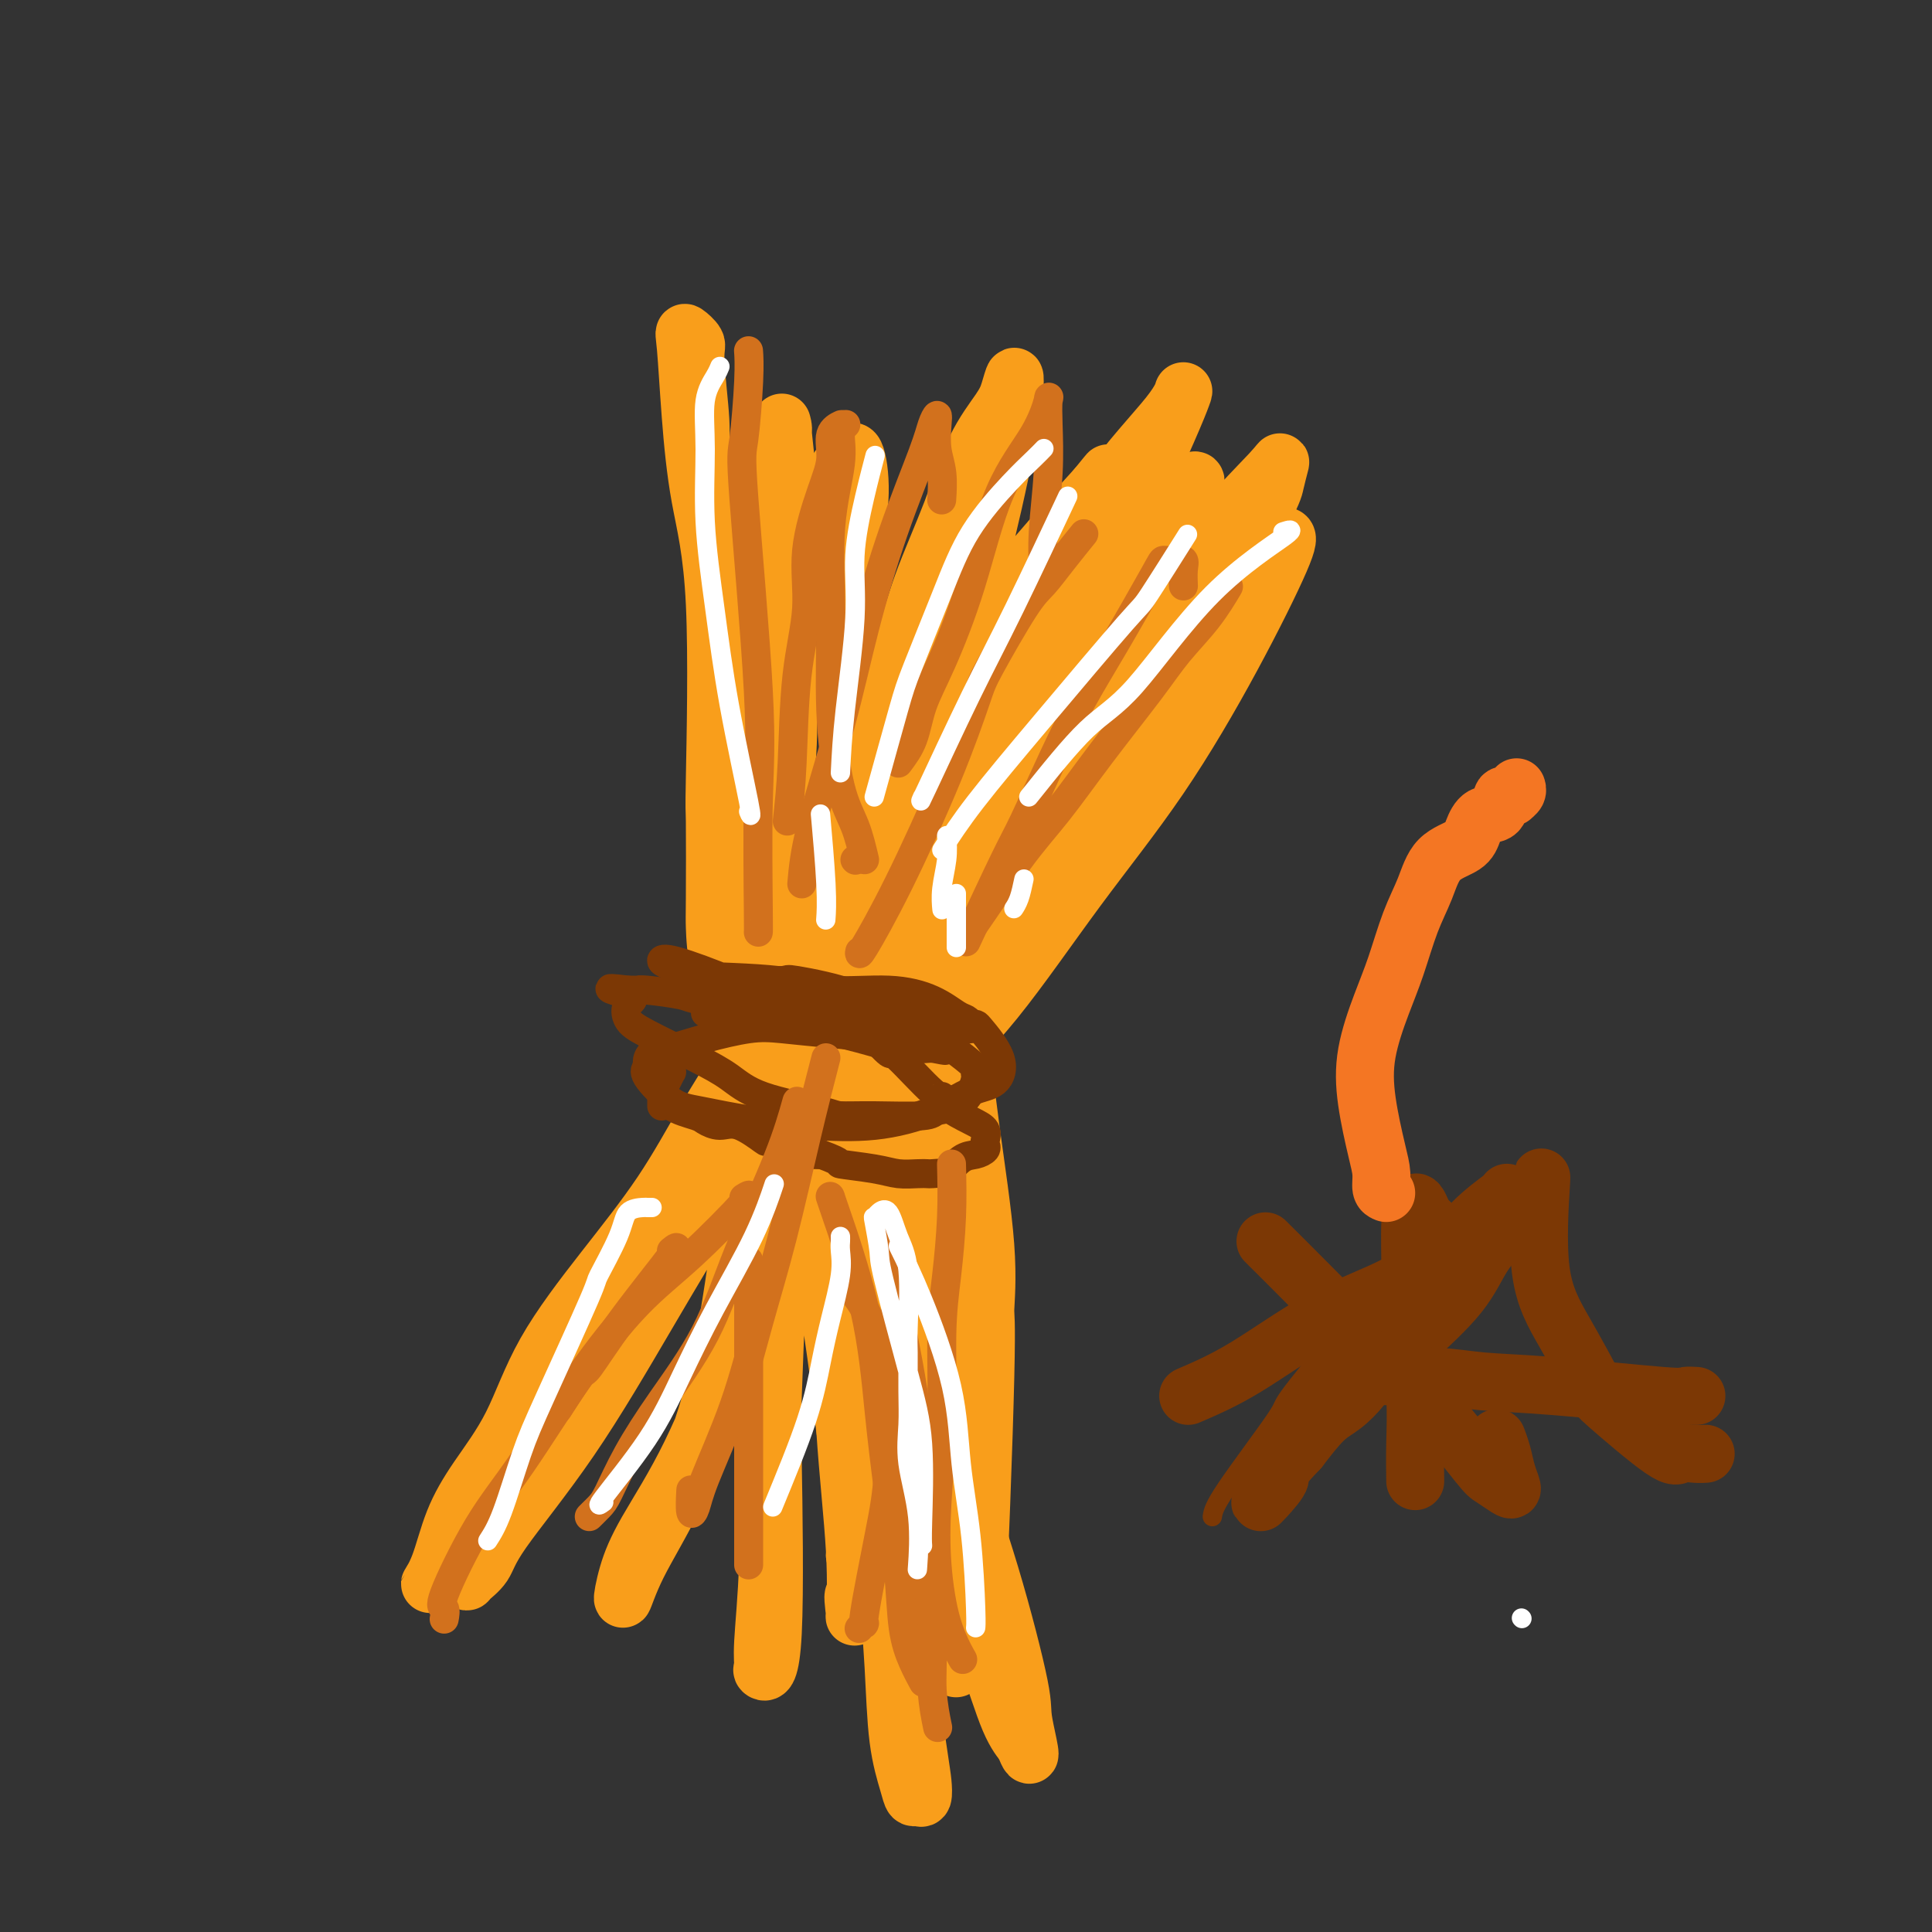 <svg viewBox='0 0 400 400' version='1.1' xmlns='http://www.w3.org/2000/svg' xmlns:xlink='http://www.w3.org/1999/xlink'><rect x="0" y="0" width="400" height="400" fill="#333333" stroke="none"/><g fill='none' stroke='#F99E1B' stroke-width='12' stroke-linecap='round' stroke-linejoin='round'><path d='M158,225c0.246,-3.122 0.493,-6.243 0,-14c-0.493,-7.757 -1.724,-20.149 -3,-33c-1.276,-12.851 -2.595,-26.161 -3,-34c-0.405,-7.839 0.104,-10.207 -1,-18c-1.104,-7.793 -3.820,-21.010 -5,-28c-1.180,-6.990 -0.825,-7.753 -1,-11c-0.175,-3.247 -0.882,-8.978 -1,-12c-0.118,-3.022 0.351,-3.334 0,-4c-0.351,-0.666 -1.522,-1.687 -2,-2c-0.478,-0.313 -0.261,0.081 0,3c0.261,2.919 0.567,8.365 1,14c0.433,5.635 0.992,11.461 2,17c1.008,5.539 2.466,10.792 3,22c0.534,11.208 0.144,28.373 0,36c-0.144,7.627 -0.042,5.716 0,9c0.042,3.284 0.026,11.761 0,16c-0.026,4.239 -0.060,4.239 0,6c0.060,1.761 0.216,5.284 1,8c0.784,2.716 2.197,4.626 4,8c1.803,3.374 3.997,8.211 5,11c1.003,2.789 0.815,3.531 1,4c0.185,0.469 0.742,0.665 1,1c0.258,0.335 0.217,0.810 0,1c-0.217,0.190 -0.608,0.095 -1,0'/><path d='M159,225c1.764,4.580 0.673,-0.471 0,-4c-0.673,-3.529 -0.927,-5.537 -1,-9c-0.073,-3.463 0.036,-8.380 0,-12c-0.036,-3.620 -0.216,-5.942 0,-13c0.216,-7.058 0.827,-18.852 1,-24c0.173,-5.148 -0.092,-3.650 0,-7c0.092,-3.350 0.541,-11.546 2,-18c1.459,-6.454 3.928,-11.164 5,-15c1.072,-3.836 0.749,-6.799 2,-11c1.251,-4.201 4.077,-9.641 5,-12c0.923,-2.359 -0.058,-1.638 0,-2c0.058,-0.362 1.154,-1.807 2,-3c0.846,-1.193 1.442,-2.134 2,-1c0.558,1.134 1.078,4.344 1,8c-0.078,3.656 -0.755,7.760 -1,12c-0.245,4.240 -0.057,8.618 0,13c0.057,4.382 -0.016,8.770 0,14c0.016,5.230 0.121,11.302 0,17c-0.121,5.698 -0.469,11.021 -1,15c-0.531,3.979 -1.245,6.613 -2,9c-0.755,2.387 -1.549,4.527 -2,6c-0.451,1.473 -0.557,2.278 -1,3c-0.443,0.722 -1.221,1.361 -2,2'/><path d='M169,193c-1.233,5.460 -0.316,1.611 0,1c0.316,-0.611 0.032,2.014 0,4c-0.032,1.986 0.187,3.331 0,5c-0.187,1.669 -0.782,3.663 -2,7c-1.218,3.337 -3.060,8.018 -4,11c-0.940,2.982 -0.979,4.266 -1,5c-0.021,0.734 -0.024,0.918 0,0c0.024,-0.918 0.076,-2.939 0,-4c-0.076,-1.061 -0.281,-1.161 0,-4c0.281,-2.839 1.048,-8.418 3,-15c1.952,-6.582 5.088,-14.166 7,-21c1.912,-6.834 2.600,-12.919 5,-21c2.400,-8.081 6.513,-18.157 9,-25c2.487,-6.843 3.349,-10.454 5,-15c1.651,-4.546 4.092,-10.026 6,-15c1.908,-4.974 3.282,-9.440 5,-13c1.718,-3.560 3.780,-6.212 5,-8c1.220,-1.788 1.598,-2.712 2,-4c0.402,-1.288 0.829,-2.939 1,-3c0.171,-0.061 0.085,1.470 0,3'/><path d='M210,81c-0.409,3.131 -1.431,9.460 -3,17c-1.569,7.540 -3.686,16.292 -6,25c-2.314,8.708 -4.825,17.374 -8,26c-3.175,8.626 -7.013,17.214 -10,25c-2.987,7.786 -5.124,14.771 -7,19c-1.876,4.229 -3.491,5.701 -4,7c-0.509,1.299 0.089,2.424 0,3c-0.089,0.576 -0.865,0.603 -1,0c-0.135,-0.603 0.371,-1.837 2,-5c1.629,-3.163 4.380,-8.257 8,-16c3.620,-7.743 8.109,-18.137 14,-28c5.891,-9.863 13.185,-19.197 19,-28c5.815,-8.803 10.150,-17.077 15,-24c4.850,-6.923 10.215,-12.496 13,-16c2.785,-3.504 2.992,-4.940 3,-5c0.008,-0.060 -0.182,1.256 -5,12c-4.818,10.744 -14.265,30.915 -18,39c-3.735,8.085 -1.760,4.082 -8,15c-6.240,10.918 -20.696,36.756 -28,49c-7.304,12.244 -7.456,10.893 -11,15c-3.544,4.107 -10.479,13.671 -14,18c-3.521,4.329 -3.627,3.424 -4,4c-0.373,0.576 -1.014,2.633 -1,0c0.014,-2.633 0.684,-9.956 3,-19c2.316,-9.044 6.278,-19.807 11,-30c4.722,-10.193 10.204,-19.815 15,-28c4.796,-8.185 8.907,-14.935 15,-23c6.093,-8.065 14.170,-17.447 19,-23c4.830,-5.553 6.415,-7.276 8,-9'/><path d='M227,101c4.343,-5.268 1.700,-2.437 2,-1c0.300,1.437 3.542,1.480 2,7c-1.542,5.520 -7.867,16.518 -13,26c-5.133,9.482 -9.074,17.448 -13,25c-3.926,7.552 -7.839,14.690 -12,22c-4.161,7.310 -8.571,14.793 -11,19c-2.429,4.207 -2.877,5.137 -3,6c-0.123,0.863 0.079,1.657 0,2c-0.079,0.343 -0.441,0.235 2,-4c2.441,-4.235 7.683,-12.598 12,-20c4.317,-7.402 7.707,-13.845 12,-22c4.293,-8.155 9.488,-18.024 16,-28c6.512,-9.976 14.342,-20.060 18,-25c3.658,-4.940 3.145,-4.737 4,-5c0.855,-0.263 3.080,-0.992 4,-2c0.920,-1.008 0.537,-2.296 0,-1c-0.537,1.296 -1.228,5.176 -2,8c-0.772,2.824 -1.625,4.592 -5,12c-3.375,7.408 -9.271,20.455 -15,32c-5.729,11.545 -11.290,21.588 -17,32c-5.710,10.412 -11.568,21.191 -17,31c-5.432,9.809 -10.437,18.646 -14,25c-3.563,6.354 -5.683,10.226 -7,12c-1.317,1.774 -1.831,1.451 -2,1c-0.169,-0.451 0.006,-1.028 0,-2c-0.006,-0.972 -0.194,-2.339 2,-8c2.194,-5.661 6.770,-15.618 11,-25c4.230,-9.382 8.115,-18.191 12,-27'/><path d='M193,191c5.877,-13.222 9.071,-20.277 12,-26c2.929,-5.723 5.593,-10.114 8,-14c2.407,-3.886 4.558,-7.269 6,-10c1.442,-2.731 2.174,-4.812 3,-6c0.826,-1.188 1.747,-1.483 2,-2c0.253,-0.517 -0.161,-1.254 -3,3c-2.839,4.254 -8.102,13.501 -13,22c-4.898,8.499 -9.429,16.252 -13,23c-3.571,6.748 -6.182,12.491 -9,18c-2.818,5.509 -5.845,10.784 -7,13c-1.155,2.216 -0.440,1.373 -1,2c-0.560,0.627 -2.395,2.725 0,-1c2.395,-3.725 9.020,-13.271 13,-19c3.980,-5.729 5.315,-7.639 10,-15c4.685,-7.361 12.720,-20.172 20,-30c7.280,-9.828 13.803,-16.673 19,-23c5.197,-6.327 9.066,-12.137 13,-17c3.934,-4.863 7.934,-8.778 10,-11c2.066,-2.222 2.198,-2.752 2,-2c-0.198,0.752 -0.728,2.785 -1,4c-0.272,1.215 -0.288,1.613 -4,9c-3.712,7.387 -11.119,21.763 -15,29c-3.881,7.237 -4.235,7.335 -8,13c-3.765,5.665 -10.940,16.896 -18,28c-7.060,11.104 -14.006,22.079 -21,32c-6.994,9.921 -14.037,18.786 -19,25c-4.963,6.214 -7.847,9.775 -9,11c-1.153,1.225 -0.577,0.112 0,-1'/><path d='M170,246c-3.969,3.823 0.109,-4.118 2,-9c1.891,-4.882 1.594,-6.705 5,-14c3.406,-7.295 10.515,-20.062 18,-31c7.485,-10.938 15.347,-20.046 22,-29c6.653,-8.954 12.098,-17.754 18,-25c5.902,-7.246 12.263,-12.938 17,-17c4.737,-4.062 7.850,-6.495 10,-8c2.150,-1.505 3.336,-2.082 4,-2c0.664,0.082 0.806,0.823 -1,5c-1.806,4.177 -5.561,11.790 -10,20c-4.439,8.210 -9.563,17.018 -15,25c-5.437,7.982 -11.186,15.137 -17,23c-5.814,7.863 -11.692,16.435 -17,23c-5.308,6.565 -10.044,11.125 -13,14c-2.956,2.875 -4.131,4.067 -5,5c-0.869,0.933 -1.431,1.608 0,-2c1.431,-3.608 4.857,-11.500 9,-19c4.143,-7.500 9.005,-14.609 14,-22c4.995,-7.391 10.124,-15.066 15,-23c4.876,-7.934 9.498,-16.128 14,-22c4.502,-5.872 8.885,-9.422 12,-12c3.115,-2.578 4.961,-4.185 6,-5c1.039,-0.815 1.272,-0.840 1,0c-0.272,0.840 -1.049,2.543 -2,4c-0.951,1.457 -2.075,2.667 -5,7c-2.925,4.333 -7.651,11.788 -12,18c-4.349,6.212 -8.320,11.181 -14,18c-5.680,6.819 -13.068,15.490 -19,23c-5.932,7.510 -10.409,13.860 -14,18c-3.591,4.140 -6.295,6.070 -9,8'/><path d='M184,217c-8.950,10.908 -3.326,4.677 -1,1c2.326,-3.677 1.352,-4.800 2,-7c0.648,-2.200 2.916,-5.476 8,-12c5.084,-6.524 12.984,-16.295 18,-22c5.016,-5.705 7.147,-7.344 8,-8c0.853,-0.656 0.426,-0.328 0,0'/><path d='M154,219c-2.640,4.170 -5.281,8.341 -8,13c-2.719,4.659 -5.517,9.808 -9,15c-3.483,5.192 -7.650,10.429 -12,16c-4.350,5.571 -8.884,11.476 -12,17c-3.116,5.524 -4.816,10.667 -7,15c-2.184,4.333 -4.853,7.856 -7,11c-2.147,3.144 -3.773,5.910 -5,9c-1.227,3.090 -2.055,6.504 -3,9c-0.945,2.496 -2.008,4.075 -2,4c0.008,-0.075 1.088,-1.804 3,-5c1.912,-3.196 4.658,-7.857 8,-13c3.342,-5.143 7.280,-10.766 11,-17c3.720,-6.234 7.222,-13.079 11,-20c3.778,-6.921 7.833,-13.918 12,-20c4.167,-6.082 8.445,-11.250 12,-16c3.555,-4.750 6.388,-9.082 9,-13c2.612,-3.918 5.004,-7.421 7,-10c1.996,-2.579 3.596,-4.235 3,-3c-0.596,1.235 -3.386,5.362 -7,11c-3.614,5.638 -8.050,12.787 -12,19c-3.950,6.213 -7.414,11.489 -11,17c-3.586,5.511 -7.293,11.255 -11,17'/><path d='M124,275c-8.058,13.515 -7.703,15.303 -9,19c-1.297,3.697 -4.245,9.304 -7,14c-2.755,4.696 -5.317,8.480 -7,11c-1.683,2.520 -2.489,3.777 -3,5c-0.511,1.223 -0.728,2.414 -1,3c-0.272,0.586 -0.600,0.567 0,0c0.600,-0.567 2.127,-1.683 3,-3c0.873,-1.317 1.091,-2.836 4,-7c2.909,-4.164 8.509,-10.975 14,-19c5.491,-8.025 10.872,-17.264 16,-26c5.128,-8.736 10.003,-16.967 15,-25c4.997,-8.033 10.118,-15.866 15,-23c4.882,-7.134 9.526,-13.569 13,-19c3.474,-5.431 5.778,-9.857 7,-12c1.222,-2.143 1.363,-2.004 2,-2c0.637,0.004 1.770,-0.126 0,7c-1.770,7.126 -6.444,21.508 -9,28c-2.556,6.492 -2.995,5.094 -5,9c-2.005,3.906 -5.577,13.116 -9,21c-3.423,7.884 -6.698,14.443 -10,22c-3.302,7.557 -6.631,16.110 -10,23c-3.369,6.890 -6.778,12.115 -9,16c-2.222,3.885 -3.256,6.431 -4,9c-0.744,2.569 -1.197,5.161 -1,5c0.197,-0.161 1.042,-3.074 3,-7c1.958,-3.926 5.027,-8.865 8,-15c2.973,-6.135 5.849,-13.467 8,-22c2.151,-8.533 3.575,-18.266 5,-28'/><path d='M153,259c2.258,-14.050 5.402,-35.176 7,-45c1.598,-9.824 1.650,-8.347 2,-10c0.350,-1.653 0.998,-6.436 1,-8c0.002,-1.564 -0.641,0.089 -1,5c-0.359,4.911 -0.435,13.078 -1,21c-0.565,7.922 -1.619,15.599 -2,24c-0.381,8.401 -0.087,17.526 0,27c0.087,9.474 -0.031,19.298 0,28c0.031,8.702 0.212,16.282 0,23c-0.212,6.718 -0.817,12.574 -1,16c-0.183,3.426 0.055,4.422 0,5c-0.055,0.578 -0.404,0.739 0,1c0.404,0.261 1.562,0.621 2,-8c0.438,-8.621 0.156,-26.224 0,-35c-0.156,-8.776 -0.185,-8.723 0,-14c0.185,-5.277 0.585,-15.882 1,-25c0.415,-9.118 0.843,-16.750 1,-23c0.157,-6.250 0.041,-11.119 0,-16c-0.041,-4.881 -0.007,-9.774 0,-12c0.007,-2.226 -0.012,-1.785 0,-2c0.012,-0.215 0.056,-1.086 0,-1c-0.056,0.086 -0.213,1.129 0,3c0.213,1.871 0.797,4.569 2,11c1.203,6.431 3.027,16.596 5,29c1.973,12.404 4.096,27.046 5,34c0.904,6.954 0.590,6.218 1,9c0.410,2.782 1.546,9.080 2,14c0.454,4.920 0.227,8.460 0,12'/><path d='M177,322c2.321,19.174 0.624,11.108 0,9c-0.624,-2.108 -0.174,1.742 0,3c0.174,1.258 0.072,-0.074 0,0c-0.072,0.074 -0.113,1.556 0,0c0.113,-1.556 0.381,-6.150 0,-13c-0.381,-6.850 -1.412,-15.957 -2,-25c-0.588,-9.043 -0.733,-18.024 -1,-27c-0.267,-8.976 -0.656,-17.949 0,-26c0.656,-8.051 2.358,-15.181 3,-21c0.642,-5.819 0.223,-10.327 0,-13c-0.223,-2.673 -0.251,-3.510 0,-4c0.251,-0.490 0.782,-0.632 1,6c0.218,6.632 0.124,20.038 0,27c-0.124,6.962 -0.279,7.481 0,18c0.279,10.519 0.991,31.038 2,44c1.009,12.962 2.316,18.368 3,22c0.684,3.632 0.747,5.489 1,9c0.253,3.511 0.698,8.677 1,14c0.302,5.323 0.463,10.802 1,15c0.537,4.198 1.451,7.116 2,9c0.549,1.884 0.734,2.734 1,3c0.266,0.266 0.612,-0.053 1,0c0.388,0.053 0.819,0.476 1,0c0.181,-0.476 0.113,-1.852 0,-3c-0.113,-1.148 -0.271,-2.067 -1,-7c-0.729,-4.933 -2.031,-13.879 -3,-24c-0.969,-10.121 -1.607,-21.417 -2,-32c-0.393,-10.583 -0.541,-20.452 -1,-30c-0.459,-9.548 -1.230,-18.774 -2,-28'/><path d='M182,248c-1.308,-23.079 -1.079,-18.776 -1,-20c0.079,-1.224 0.007,-7.973 0,-12c-0.007,-4.027 0.051,-5.330 0,-5c-0.051,0.330 -0.211,2.295 0,6c0.211,3.705 0.794,9.150 2,22c1.206,12.850 3.035,33.106 4,43c0.965,9.894 1.066,9.425 2,15c0.934,5.575 2.701,17.193 4,25c1.299,7.807 2.129,11.802 3,15c0.871,3.198 1.782,5.598 2,7c0.218,1.402 -0.258,1.805 0,1c0.258,-0.805 1.249,-2.819 2,-2c0.751,0.819 1.264,4.471 2,-7c0.736,-11.471 1.697,-38.063 2,-51c0.303,-12.937 -0.052,-12.218 0,-14c0.052,-1.782 0.510,-6.065 0,-13c-0.510,-6.935 -1.990,-16.522 -3,-24c-1.010,-7.478 -1.552,-12.847 -2,-16c-0.448,-3.153 -0.802,-4.089 -1,-4c-0.198,0.089 -0.240,1.203 -1,3c-0.760,1.797 -2.238,4.277 -3,15c-0.762,10.723 -0.809,29.691 -1,39c-0.191,9.309 -0.527,8.961 0,16c0.527,7.039 1.918,21.466 4,32c2.082,10.534 4.857,17.174 7,23c2.143,5.826 3.654,10.838 5,14c1.346,3.162 2.527,4.475 3,5c0.473,0.525 0.236,0.263 0,0'/><path d='M212,361c2.312,5.789 0.592,-0.739 0,-4c-0.592,-3.261 -0.058,-3.256 -1,-8c-0.942,-4.744 -3.362,-14.236 -6,-23c-2.638,-8.764 -5.496,-16.801 -8,-26c-2.504,-9.199 -4.655,-19.562 -6,-29c-1.345,-9.438 -1.885,-17.951 -3,-26c-1.115,-8.049 -2.806,-15.634 -4,-21c-1.194,-5.366 -1.893,-8.514 -3,-11c-1.107,-2.486 -2.624,-4.309 -4,-5c-1.376,-0.691 -2.613,-0.251 -3,0c-0.387,0.251 0.075,0.313 0,0c-0.075,-0.313 -0.688,-1.002 0,2c0.688,3.002 2.677,9.696 5,18c2.323,8.304 4.981,18.219 7,26c2.019,7.781 3.399,13.427 5,20c1.601,6.573 3.425,14.074 4,17c0.575,2.926 -0.097,1.279 0,1c0.097,-0.279 0.963,0.811 1,1c0.037,0.189 -0.756,-0.521 -1,-2c-0.244,-1.479 0.063,-3.726 0,-6c-0.063,-2.274 -0.494,-4.577 -2,-10c-1.506,-5.423 -4.088,-13.968 -6,-22c-1.912,-8.032 -3.156,-15.550 -4,-22c-0.844,-6.450 -1.288,-11.832 -2,-16c-0.712,-4.168 -1.692,-7.122 -2,-9c-0.308,-1.878 0.055,-2.679 0,-3c-0.055,-0.321 -0.527,-0.160 -1,0'/><path d='M178,203c-2.867,-13.605 -1.535,-3.619 -1,0c0.535,3.619 0.274,0.869 -1,0c-1.274,-0.869 -3.559,0.143 -6,2c-2.441,1.857 -5.036,4.558 -7,7c-1.964,2.442 -3.297,4.625 -5,8c-1.703,3.375 -3.777,7.941 -5,11c-1.223,3.059 -1.596,4.610 -2,7c-0.404,2.390 -0.840,5.617 -1,8c-0.160,2.383 -0.044,3.920 0,5c0.044,1.080 0.015,1.704 0,2c-0.015,0.296 -0.016,0.266 0,1c0.016,0.734 0.049,2.234 1,0c0.951,-2.234 2.819,-8.202 4,-12c1.181,-3.798 1.675,-5.427 2,-8c0.325,-2.573 0.480,-6.090 1,-16c0.520,-9.910 1.403,-26.212 2,-34c0.597,-7.788 0.907,-7.063 1,-8c0.093,-0.937 -0.031,-3.537 0,-5c0.031,-1.463 0.219,-1.789 0,-1c-0.219,0.789 -0.843,2.692 -1,6c-0.157,3.308 0.155,8.019 -1,15c-1.155,6.981 -3.777,16.231 -5,21c-1.223,4.769 -1.046,5.057 -1,8c0.046,2.943 -0.039,8.541 0,12c0.039,3.459 0.203,4.777 0,6c-0.203,1.223 -0.772,2.349 -1,3c-0.228,0.651 -0.114,0.825 0,1'/><path d='M152,242c-1.218,10.700 0.238,1.951 1,-2c0.762,-3.951 0.830,-3.103 1,-4c0.170,-0.897 0.441,-3.540 1,-5c0.559,-1.460 1.407,-1.737 2,-3c0.593,-1.263 0.931,-3.513 1,-6c0.069,-2.487 -0.132,-5.212 0,-8c0.132,-2.788 0.596,-5.638 1,-9c0.404,-3.362 0.749,-7.237 1,-12c0.251,-4.763 0.407,-10.415 1,-17c0.593,-6.585 1.624,-14.102 2,-20c0.376,-5.898 0.097,-10.177 0,-16c-0.097,-5.823 -0.012,-13.189 0,-21c0.012,-7.811 -0.048,-16.066 0,-19c0.048,-2.934 0.206,-0.545 0,-2c-0.206,-1.455 -0.774,-6.753 -1,-9c-0.226,-2.247 -0.109,-1.442 0,-1c0.109,0.442 0.209,0.523 0,3c-0.209,2.477 -0.728,7.352 -1,14c-0.272,6.648 -0.297,15.069 0,21c0.297,5.931 0.917,9.372 1,14c0.083,4.628 -0.370,10.443 0,16c0.370,5.557 1.563,10.856 2,15c0.437,4.144 0.117,7.131 0,10c-0.117,2.869 -0.032,5.619 0,7c0.032,1.381 0.009,1.395 0,2c-0.009,0.605 -0.005,1.803 0,3'/><path d='M164,193c0.363,16.230 0.269,4.806 0,0c-0.269,-4.806 -0.713,-2.995 -1,-6c-0.287,-3.005 -0.417,-10.826 -1,-19c-0.583,-8.174 -1.620,-16.702 -2,-25c-0.380,-8.298 -0.105,-16.365 0,-23c0.105,-6.635 0.039,-11.839 0,-14c-0.039,-2.161 -0.052,-1.278 0,-1c0.052,0.278 0.169,-0.049 0,1c-0.169,1.049 -0.622,3.475 0,7c0.622,3.525 2.321,8.150 3,10c0.679,1.850 0.340,0.925 0,0'/></g>
<g fill='none' stroke='#7C3805' stroke-width='6' stroke-linecap='round' stroke-linejoin='round'><path d='M137,229c0.000,-2.083 0.000,-4.167 0,-5c0.000,-0.833 0.000,-0.417 0,0'/><path d='M138,224c0.422,-0.870 0.845,-1.739 1,-2c0.155,-0.261 0.043,0.088 0,0c-0.043,-0.088 -0.018,-0.612 0,-1c0.018,-0.388 0.030,-0.640 0,-1c-0.030,-0.360 -0.103,-0.830 0,-1c0.103,-0.170 0.381,-0.042 0,0c-0.381,0.042 -1.422,-0.002 -2,0c-0.578,0.002 -0.693,0.049 -1,0c-0.307,-0.049 -0.808,-0.194 -1,0c-0.192,0.194 -0.077,0.727 0,1c0.077,0.273 0.115,0.287 0,1c-0.115,0.713 -0.383,2.127 0,3c0.383,0.873 1.418,1.205 2,2c0.582,0.795 0.712,2.052 2,3c1.288,0.948 3.733,1.586 5,2c1.267,0.414 1.356,0.605 2,1c0.644,0.395 1.843,0.994 3,1c1.157,0.006 2.272,-0.580 4,0c1.728,0.580 4.070,2.327 5,3c0.930,0.673 0.448,0.271 1,0c0.552,-0.271 2.138,-0.413 3,0c0.862,0.413 1.001,1.380 2,2c0.999,0.620 2.857,0.891 4,1c1.143,0.109 1.572,0.054 2,0'/><path d='M170,239c5.343,1.956 3.200,1.844 4,2c0.800,0.156 4.542,0.578 7,1c2.458,0.422 3.633,0.844 5,1c1.367,0.156 2.928,0.045 4,0c1.072,-0.045 1.655,-0.022 2,0c0.345,0.022 0.452,0.045 1,0c0.548,-0.045 1.538,-0.159 2,0c0.462,0.159 0.397,0.589 1,0c0.603,-0.589 1.874,-2.198 3,-3c1.126,-0.802 2.107,-0.795 3,-1c0.893,-0.205 1.697,-0.620 2,-1c0.303,-0.380 0.106,-0.724 0,-1c-0.106,-0.276 -0.119,-0.485 0,-1c0.119,-0.515 0.371,-1.336 0,-2c-0.371,-0.664 -1.364,-1.171 -3,-2c-1.636,-0.829 -3.913,-1.980 -5,-3c-1.087,-1.020 -0.984,-1.908 -1,-2c-0.016,-0.092 -0.152,0.614 -2,-1c-1.848,-1.614 -5.409,-5.546 -7,-7c-1.591,-1.454 -1.212,-0.430 -2,-1c-0.788,-0.570 -2.743,-2.734 -4,-4c-1.257,-1.266 -1.815,-1.635 -3,-2c-1.185,-0.365 -2.998,-0.728 -5,-1c-2.002,-0.272 -4.193,-0.455 -7,-1c-2.807,-0.545 -6.229,-1.452 -10,-2c-3.771,-0.548 -7.889,-0.735 -10,-1c-2.111,-0.265 -2.215,-0.607 -4,-1c-1.785,-0.393 -5.252,-0.837 -7,-1c-1.748,-0.163 -1.778,-0.044 -2,0c-0.222,0.044 -0.635,0.013 -1,0c-0.365,-0.013 -0.683,-0.006 -1,0'/><path d='M130,205c-7.279,-0.937 -1.975,0.220 0,1c1.975,0.780 0.621,1.184 0,2c-0.621,0.816 -0.509,2.045 0,3c0.509,0.955 1.415,1.635 4,3c2.585,1.365 6.850,3.413 10,5c3.150,1.587 5.187,2.712 7,4c1.813,1.288 3.404,2.738 7,4c3.596,1.262 9.199,2.335 12,3c2.801,0.665 2.801,0.923 4,1c1.199,0.077 3.596,-0.026 7,0c3.404,0.026 7.816,0.183 10,0c2.184,-0.183 2.139,-0.704 3,-1c0.861,-0.296 2.627,-0.367 4,-1c1.373,-0.633 2.351,-1.830 3,-3c0.649,-1.170 0.968,-2.314 1,-3c0.032,-0.686 -0.223,-0.913 0,-1c0.223,-0.087 0.925,-0.036 0,-1c-0.925,-0.964 -3.475,-2.945 -5,-4c-1.525,-1.055 -2.024,-1.183 -4,-2c-1.976,-0.817 -5.429,-2.324 -8,-4c-2.571,-1.676 -4.260,-3.521 -8,-5c-3.740,-1.479 -9.530,-2.592 -12,-3c-2.470,-0.408 -1.621,-0.109 -3,0c-1.379,0.109 -4.985,0.029 -7,0c-2.015,-0.029 -2.439,-0.008 -3,0c-0.561,0.008 -1.259,0.002 -2,0c-0.741,-0.002 -1.524,-0.001 -2,0c-0.476,0.001 -0.643,0.000 -1,0c-0.357,-0.000 -0.904,-0.000 -1,0c-0.096,0.000 0.258,0.000 0,0c-0.258,-0.000 -1.129,-0.000 -2,0'/><path d='M144,203c-5.322,-0.515 -2.128,-0.301 1,0c3.128,0.301 6.192,0.691 9,1c2.808,0.309 5.362,0.538 8,1c2.638,0.462 5.359,1.158 8,2c2.641,0.842 5.202,1.830 10,3c4.798,1.170 11.833,2.520 15,3c3.167,0.480 2.466,0.089 3,0c0.534,-0.089 2.302,0.125 3,0c0.698,-0.125 0.325,-0.588 0,-1c-0.325,-0.412 -0.601,-0.774 -1,-1c-0.399,-0.226 -0.919,-0.316 -2,-1c-1.081,-0.684 -2.722,-1.962 -5,-3c-2.278,-1.038 -5.194,-1.836 -9,-2c-3.806,-0.164 -8.503,0.307 -12,0c-3.497,-0.307 -5.792,-1.392 -11,-2c-5.208,-0.608 -13.327,-0.741 -17,-1c-3.673,-0.259 -2.900,-0.646 -3,-1c-0.100,-0.354 -1.072,-0.676 -2,-1c-0.928,-0.324 -1.810,-0.648 -2,-1c-0.190,-0.352 0.312,-0.730 3,0c2.688,0.730 7.560,2.567 11,4c3.440,1.433 5.447,2.461 8,4c2.553,1.539 5.653,3.588 9,5c3.347,1.412 6.939,2.188 10,3c3.061,0.812 5.589,1.661 8,2c2.411,0.339 4.706,0.170 7,0'/><path d='M193,217c4.280,0.838 2.481,0.432 2,0c-0.481,-0.432 0.358,-0.890 0,-1c-0.358,-0.110 -1.911,0.127 -4,0c-2.089,-0.127 -4.713,-0.617 -8,-1c-3.287,-0.383 -7.236,-0.660 -11,-1c-3.764,-0.340 -7.345,-0.744 -10,-1c-2.655,-0.256 -4.386,-0.363 -7,0c-2.614,0.363 -6.111,1.196 -9,2c-2.889,0.804 -5.171,1.577 -7,2c-1.829,0.423 -3.207,0.495 -4,1c-0.793,0.505 -1.001,1.444 -1,2c0.001,0.556 0.211,0.730 0,1c-0.211,0.270 -0.842,0.636 0,2c0.842,1.364 3.157,3.727 5,5c1.843,1.273 3.215,1.458 6,2c2.785,0.542 6.985,1.441 11,2c4.015,0.559 7.845,0.776 12,1c4.155,0.224 8.634,0.453 13,0c4.366,-0.453 8.620,-1.590 12,-3c3.380,-1.410 5.888,-3.095 8,-4c2.112,-0.905 3.829,-1.030 5,-2c1.171,-0.970 1.796,-2.786 1,-5c-0.796,-2.214 -3.014,-4.828 -4,-6c-0.986,-1.172 -0.739,-0.902 -2,-1c-1.261,-0.098 -4.029,-0.562 -8,-1c-3.971,-0.438 -9.146,-0.849 -14,-1c-4.854,-0.151 -9.387,-0.043 -14,0c-4.613,0.043 -9.307,0.022 -14,0'/><path d='M151,210c-8.667,-0.500 -4.333,-0.250 0,0'/></g>
<g fill='none' stroke='#D2711D' stroke-width='6' stroke-linecap='round' stroke-linejoin='round'><path d='M163,170c0.375,-3.383 0.751,-6.767 1,-12c0.249,-5.233 0.372,-12.317 1,-18c0.628,-5.683 1.760,-9.967 2,-14c0.240,-4.033 -0.411,-7.817 0,-12c0.411,-4.183 1.886,-8.767 3,-12c1.114,-3.233 1.868,-5.115 2,-7c0.132,-1.885 -0.356,-3.773 0,-5c0.356,-1.227 1.557,-1.792 2,-2c0.443,-0.208 0.126,-0.059 0,0c-0.126,0.059 -0.063,0.030 0,0'/><path d='M177,178c0.000,0.000 0.100,0.100 0.1,0.1'/><path d='M186,158c1.124,-1.499 2.247,-2.998 3,-5c0.753,-2.002 1.135,-4.507 2,-7c0.865,-2.493 2.211,-4.973 4,-9c1.789,-4.027 4.020,-9.600 6,-16c1.980,-6.400 3.707,-13.626 6,-19c2.293,-5.374 5.151,-8.894 7,-12c1.849,-3.106 2.688,-5.797 3,-7c0.312,-1.203 0.098,-0.918 0,0c-0.098,0.918 -0.079,2.470 0,5c0.079,2.530 0.217,6.037 0,10c-0.217,3.963 -0.790,8.382 -1,12c-0.210,3.618 -0.056,6.436 0,8c0.056,1.564 0.016,1.876 0,2c-0.016,0.124 -0.008,0.062 0,0'/><path d='M178,197c-0.112,0.503 -0.225,1.006 1,-1c1.225,-2.006 3.787,-6.523 7,-13c3.213,-6.477 7.076,-14.916 10,-22c2.924,-7.084 4.910,-12.812 6,-16c1.090,-3.188 1.284,-3.836 3,-7c1.716,-3.164 4.954,-8.845 7,-12c2.046,-3.155 2.899,-3.784 4,-5c1.101,-1.216 2.450,-3.020 4,-5c1.550,-1.980 3.300,-4.137 4,-5c0.700,-0.863 0.350,-0.431 0,0'/><path d='M200,195c3.072,-6.594 6.145,-13.189 8,-17c1.855,-3.811 2.494,-4.839 4,-8c1.506,-3.161 3.880,-8.455 6,-13c2.120,-4.545 3.985,-8.342 6,-12c2.015,-3.658 4.180,-7.178 7,-12c2.820,-4.822 6.297,-10.948 8,-14c1.703,-3.052 1.633,-3.031 2,-3c0.367,0.031 1.170,0.072 2,0c0.830,-0.072 1.686,-0.256 2,0c0.314,0.256 0.084,0.954 0,2c-0.084,1.046 -0.024,2.442 0,3c0.024,0.558 0.012,0.279 0,0'/><path d='M200,193c0.015,0.397 0.029,0.793 2,-2c1.971,-2.793 5.897,-8.776 9,-13c3.103,-4.224 5.382,-6.690 8,-10c2.618,-3.310 5.574,-7.466 9,-12c3.426,-4.534 7.321,-9.447 10,-13c2.679,-3.553 4.141,-5.746 6,-8c1.859,-2.254 4.116,-4.568 6,-7c1.884,-2.432 3.395,-4.980 4,-6c0.605,-1.020 0.302,-0.510 0,0'/><path d='M166,183c0.281,-3.170 0.562,-6.339 2,-12c1.438,-5.661 4.034,-13.813 6,-21c1.966,-7.187 3.301,-13.409 5,-20c1.699,-6.591 3.762,-13.552 6,-20c2.238,-6.448 4.651,-12.382 6,-16c1.349,-3.618 1.633,-4.921 2,-6c0.367,-1.079 0.816,-1.935 1,-2c0.184,-0.065 0.102,0.659 0,2c-0.102,1.341 -0.223,3.298 0,5c0.223,1.702 0.791,3.151 1,5c0.209,1.849 0.060,4.100 0,5c-0.060,0.900 -0.030,0.450 0,0'/><path d='M179,178c-0.567,-2.408 -1.135,-4.816 -2,-7c-0.865,-2.184 -2.028,-4.144 -3,-8c-0.972,-3.856 -1.754,-9.606 -2,-16c-0.246,-6.394 0.043,-13.430 0,-20c-0.043,-6.570 -0.418,-12.675 0,-18c0.418,-5.325 1.627,-9.871 2,-13c0.373,-3.129 -0.092,-4.843 0,-6c0.092,-1.157 0.741,-1.759 1,-2c0.259,-0.241 0.130,-0.120 0,0'/><path d='M157,193c0.024,-0.015 0.048,-0.029 0,-5c-0.048,-4.971 -0.167,-14.898 0,-22c0.167,-7.102 0.619,-11.378 0,-23c-0.619,-11.622 -2.310,-30.589 -3,-40c-0.690,-9.411 -0.381,-9.265 0,-12c0.381,-2.735 0.833,-8.352 1,-12c0.167,-3.648 0.048,-5.328 0,-6c-0.048,-0.672 -0.024,-0.336 0,0'/><path d='M184,254c-0.368,1.115 -0.736,2.231 0,7c0.736,4.769 2.574,13.192 4,21c1.426,7.808 2.438,15.000 3,22c0.562,7.000 0.673,13.807 1,20c0.327,6.193 0.871,11.774 1,16c0.129,4.226 -0.158,7.099 0,10c0.158,2.901 0.759,5.829 1,7c0.241,1.171 0.120,0.586 0,0'/><path d='M177,268c1.304,1.750 2.608,3.499 4,8c1.392,4.501 2.870,11.753 4,18c1.130,6.247 1.910,11.489 3,17c1.090,5.511 2.488,11.292 3,16c0.512,4.708 0.138,8.345 0,11c-0.138,2.655 -0.039,4.330 0,5c0.039,0.670 0.020,0.335 0,0'/><path d='M184,280c0.001,-0.390 0.001,-0.780 0,-2c-0.001,-1.220 -0.005,-3.272 0,-4c0.005,-0.728 0.018,-0.134 0,1c-0.018,1.134 -0.067,2.807 0,8c0.067,5.193 0.249,13.907 0,20c-0.249,6.093 -0.929,9.566 -2,15c-1.071,5.434 -2.535,12.828 -3,16c-0.465,3.172 0.067,2.123 0,2c-0.067,-0.123 -0.733,0.679 -1,1c-0.267,0.321 -0.133,0.160 0,0'/><path d='M155,261c0.000,0.070 0.000,0.141 0,4c0.000,3.859 0.000,11.507 0,18c0.000,6.493 0.000,11.831 0,16c-0.000,4.169 0.000,7.169 0,11c0.000,3.831 0.000,8.493 0,11c0.000,2.507 0.000,2.859 0,3c0.000,0.141 0.000,0.070 0,0'/><path d='M171,219c-1.247,4.822 -2.495,9.643 -4,16c-1.505,6.357 -3.268,14.248 -5,21c-1.732,6.752 -3.435,12.363 -5,18c-1.565,5.637 -2.994,11.299 -5,17c-2.006,5.701 -4.590,11.439 -6,15c-1.410,3.561 -1.646,4.944 -2,6c-0.354,1.056 -0.826,1.784 -1,1c-0.174,-0.784 -0.050,-3.081 0,-4c0.050,-0.919 0.025,-0.459 0,0'/><path d='M165,228c-0.937,3.342 -1.874,6.684 -4,12c-2.126,5.316 -5.441,12.608 -8,19c-2.559,6.392 -4.361,11.886 -7,17c-2.639,5.114 -6.113,9.848 -9,14c-2.887,4.152 -5.187,7.722 -7,11c-1.813,3.278 -3.141,6.265 -4,8c-0.859,1.735 -1.251,2.218 -2,3c-0.749,0.782 -1.856,1.864 -2,2c-0.144,0.136 0.673,-0.676 1,-1c0.327,-0.324 0.163,-0.162 0,0'/><path d='M154,248c0.988,-0.608 1.975,-1.216 0,1c-1.975,2.216 -6.913,7.255 -11,11c-4.087,3.745 -7.324,6.195 -11,10c-3.676,3.805 -7.790,8.965 -12,15c-4.210,6.035 -8.515,12.945 -12,18c-3.485,5.055 -6.149,8.255 -9,13c-2.851,4.745 -5.888,11.035 -7,14c-1.112,2.965 -0.299,2.606 0,3c0.299,0.394 0.086,1.541 0,2c-0.086,0.459 -0.043,0.229 0,0'/><path d='M139,259c0.928,-0.750 1.856,-1.499 0,1c-1.856,2.499 -6.494,8.247 -10,13c-3.506,4.753 -5.878,8.511 -7,10c-1.122,1.489 -0.994,0.709 -2,2c-1.006,1.291 -3.144,4.655 -4,6c-0.856,1.345 -0.428,0.673 0,0'/><path d='M172,248c-0.178,-0.469 -0.356,-0.938 1,3c1.356,3.938 4.246,12.285 6,20c1.754,7.715 2.370,14.800 3,21c0.630,6.200 1.272,11.515 2,17c0.728,5.485 1.540,11.141 2,16c0.460,4.859 0.567,8.921 1,12c0.433,3.079 1.194,5.175 2,7c0.806,1.825 1.659,3.379 2,4c0.341,0.621 0.171,0.311 0,0'/><path d='M197,241c0.081,3.539 0.162,7.078 0,11c-0.162,3.922 -0.566,8.227 -1,12c-0.434,3.773 -0.896,7.014 -1,12c-0.104,4.986 0.151,11.719 0,18c-0.151,6.281 -0.709,12.111 -1,17c-0.291,4.889 -0.315,8.836 0,13c0.315,4.164 0.969,8.544 2,12c1.031,3.456 2.437,5.987 3,7c0.563,1.013 0.281,0.506 0,0'/></g>
<g fill='none' stroke='#FFFFFF' stroke-width='4' stroke-linecap='round' stroke-linejoin='round'><path d='M101,319c0.896,-1.385 1.791,-2.771 3,-6c1.209,-3.229 2.730,-8.302 4,-12c1.270,-3.698 2.289,-6.020 5,-12c2.711,-5.980 7.115,-15.616 9,-20c1.885,-4.384 1.250,-3.514 2,-5c0.750,-1.486 2.884,-5.326 4,-8c1.116,-2.674 1.213,-4.181 2,-5c0.787,-0.819 2.262,-0.952 3,-1c0.738,-0.048 0.737,-0.013 1,0c0.263,0.013 0.789,0.004 1,0c0.211,-0.004 0.105,-0.002 0,0'/><path d='M125,311c-0.849,0.629 -1.697,1.258 0,-1c1.697,-2.258 5.940,-7.401 9,-12c3.060,-4.599 4.936,-8.652 7,-13c2.064,-4.348 4.316,-8.990 7,-14c2.684,-5.010 5.799,-10.387 8,-15c2.201,-4.613 3.486,-8.461 4,-10c0.514,-1.539 0.257,-0.770 0,0'/><path d='M160,312c2.663,-6.459 5.326,-12.917 7,-18c1.674,-5.083 2.357,-8.790 3,-12c0.643,-3.210 1.244,-5.921 2,-9c0.756,-3.079 1.667,-6.524 2,-9c0.333,-2.476 0.089,-3.983 0,-5c-0.089,-1.017 -0.024,-1.543 0,-2c0.024,-0.457 0.007,-0.845 0,-1c-0.007,-0.155 -0.003,-0.078 0,0'/><path d='M191,320c-0.052,-0.612 -0.104,-1.223 0,-5c0.104,-3.777 0.364,-10.718 0,-16c-0.364,-5.282 -1.352,-8.903 -3,-15c-1.648,-6.097 -3.956,-14.670 -5,-19c-1.044,-4.330 -0.824,-4.418 -1,-6c-0.176,-1.582 -0.749,-4.658 -1,-6c-0.251,-1.342 -0.179,-0.951 0,-1c0.179,-0.049 0.465,-0.539 1,-1c0.535,-0.461 1.320,-0.893 2,0c0.680,0.893 1.254,3.111 2,5c0.746,1.889 1.665,3.447 2,7c0.335,3.553 0.088,9.099 0,12c-0.088,2.901 -0.016,3.155 0,5c0.016,1.845 -0.024,5.280 0,8c0.024,2.720 0.111,4.723 0,7c-0.111,2.277 -0.422,4.827 0,8c0.422,3.173 1.575,6.970 2,11c0.425,4.030 0.121,8.294 0,10c-0.121,1.706 -0.061,0.853 0,0'/><path d='M186,258c1.480,3.005 2.961,6.009 5,11c2.039,4.991 4.637,11.968 6,18c1.363,6.032 1.489,11.119 2,16c0.511,4.881 1.405,9.556 2,15c0.595,5.444 0.891,11.658 1,15c0.109,3.342 0.031,3.812 0,4c-0.031,0.188 -0.016,0.094 0,0'/><path d='M155,168c0.378,0.932 0.757,1.863 0,-2c-0.757,-3.863 -2.649,-12.521 -4,-20c-1.351,-7.479 -2.159,-13.779 -3,-20c-0.841,-6.221 -1.714,-12.364 -2,-18c-0.286,-5.636 0.014,-10.764 0,-15c-0.014,-4.236 -0.344,-7.579 0,-10c0.344,-2.421 1.362,-3.921 2,-5c0.638,-1.079 0.897,-1.737 1,-2c0.103,-0.263 0.052,-0.132 0,0'/><path d='M174,160c0.184,-3.657 0.368,-7.314 1,-13c0.632,-5.686 1.711,-13.402 2,-19c0.289,-5.598 -0.211,-9.078 0,-13c0.211,-3.922 1.134,-8.287 2,-12c0.866,-3.713 1.676,-6.775 2,-8c0.324,-1.225 0.162,-0.612 0,0'/><path d='M181,165c1.922,-6.957 3.843,-13.914 5,-18c1.157,-4.086 1.549,-5.300 3,-9c1.451,-3.700 3.962,-9.885 6,-15c2.038,-5.115 3.604,-9.161 6,-13c2.396,-3.839 5.622,-7.472 8,-10c2.378,-2.528 3.910,-3.950 5,-5c1.090,-1.050 1.740,-1.729 2,-2c0.260,-0.271 0.130,-0.136 0,0'/><path d='M191,165c-0.404,0.928 -0.807,1.856 1,-2c1.807,-3.856 5.825,-12.498 9,-19c3.175,-6.502 5.509,-10.866 9,-18c3.491,-7.134 8.140,-17.038 10,-21c1.860,-3.962 0.930,-1.981 0,0'/><path d='M195,176c1.863,-2.883 3.726,-5.766 7,-10c3.274,-4.234 7.957,-9.820 14,-17c6.043,-7.180 13.444,-15.956 17,-20c3.556,-4.044 3.265,-3.358 5,-6c1.735,-2.642 5.496,-8.612 7,-11c1.504,-2.388 0.752,-1.194 0,0'/><path d='M213,165c4.303,-5.379 8.606,-10.758 12,-14c3.394,-3.242 5.879,-4.347 10,-9c4.121,-4.653 9.878,-12.856 16,-19c6.122,-6.144 12.610,-10.231 15,-12c2.390,-1.769 0.683,-1.220 0,-1c-0.683,0.220 -0.341,0.110 0,0'/><path d='M170,170c-0.113,-1.262 -0.226,-2.524 0,0c0.226,2.524 0.792,8.833 1,13c0.208,4.167 0.060,6.190 0,7c-0.060,0.810 -0.030,0.405 0,0'/><path d='M196,173c0.113,1.554 0.226,3.107 0,5c-0.226,1.893 -0.792,4.125 -1,6c-0.208,1.875 -0.060,3.393 0,4c0.060,0.607 0.030,0.304 0,0'/><path d='M212,182c-0.311,1.467 -0.622,2.933 -1,4c-0.378,1.067 -0.822,1.733 -1,2c-0.178,0.267 -0.089,0.133 0,0'/><path d='M198,185c0.000,0.256 0.000,0.512 0,2c0.000,1.488 0.000,4.208 0,6c0.000,1.792 0.000,2.655 0,3c0.000,0.345 0.000,0.173 0,0'/><path d='M315,335c0.000,0.000 0.100,0.100 0.1,0.1'/></g>
<g fill='none' stroke='#7C3805' stroke-width='4' stroke-linecap='round' stroke-linejoin='round'><path d='M251,314c0.164,-1.023 0.328,-2.047 3,-6c2.672,-3.953 7.851,-10.836 10,-14c2.149,-3.164 1.267,-2.610 3,-5c1.733,-2.390 6.080,-7.726 9,-11c2.920,-3.274 4.412,-4.486 6,-6c1.588,-1.514 3.273,-3.329 5,-5c1.727,-1.671 3.495,-3.198 5,-4c1.505,-0.802 2.746,-0.878 4,-2c1.254,-1.122 2.522,-3.289 3,-4c0.478,-0.711 0.167,0.035 0,0c-0.167,-0.035 -0.189,-0.850 0,-1c0.189,-0.150 0.590,0.367 1,0c0.410,-0.367 0.828,-1.618 1,-2c0.172,-0.382 0.098,0.104 0,0c-0.098,-0.104 -0.219,-0.797 0,-1c0.219,-0.203 0.777,0.085 1,0c0.223,-0.085 0.112,-0.542 0,-1'/></g>
<g fill='none' stroke='#7C3805' stroke-width='12' stroke-linecap='round' stroke-linejoin='round'><path d='M262,306c-0.726,1.602 -1.452,3.205 1,0c2.452,-3.205 8.082,-11.216 11,-15c2.918,-3.784 3.126,-3.340 5,-6c1.874,-2.660 5.416,-8.425 9,-13c3.584,-4.575 7.209,-7.959 10,-11c2.791,-3.041 4.747,-5.739 7,-8c2.253,-2.261 4.802,-4.085 6,-5c1.198,-0.915 1.046,-0.920 1,-1c-0.046,-0.080 0.014,-0.233 0,1c-0.014,1.233 -0.104,3.853 -1,6c-0.896,2.147 -2.599,3.819 -4,6c-1.401,2.181 -2.499,4.869 -5,8c-2.501,3.131 -6.405,6.705 -9,9c-2.595,2.295 -3.880,3.311 -5,4c-1.120,0.689 -2.076,1.049 -3,2c-0.924,0.951 -1.815,2.492 -3,4c-1.185,1.508 -2.665,2.983 -4,4c-1.335,1.017 -2.524,1.576 -4,3c-1.476,1.424 -3.238,3.712 -5,6'/><path d='M269,300c-5.850,6.087 -3.974,5.305 -4,6c-0.026,0.695 -1.956,2.867 -3,4c-1.044,1.133 -1.204,1.228 -1,1c0.204,-0.228 0.773,-0.779 1,-1c0.227,-0.221 0.114,-0.110 0,0'/><path d='M262,257c2.371,2.355 4.741,4.710 9,9c4.259,4.290 10.405,10.515 15,15c4.595,4.485 7.638,7.228 11,11c3.362,3.772 7.041,8.572 9,11c1.959,2.428 2.196,2.485 3,3c0.804,0.515 2.173,1.490 3,2c0.827,0.510 1.111,0.557 1,0c-0.111,-0.557 -0.617,-1.716 -1,-3c-0.383,-1.284 -0.641,-2.692 -1,-4c-0.359,-1.308 -0.817,-2.517 -1,-3c-0.183,-0.483 -0.092,-0.242 0,0'/><path d='M296,253c-0.331,-0.240 -0.663,-0.481 -1,-1c-0.337,-0.519 -0.680,-1.317 -1,-2c-0.320,-0.683 -0.618,-1.250 -1,-1c-0.382,0.250 -0.849,1.316 -1,4c-0.151,2.684 0.012,6.986 0,11c-0.012,4.014 -0.199,7.738 0,12c0.199,4.262 0.785,9.060 1,13c0.215,3.940 0.058,7.022 0,10c-0.058,2.978 -0.017,5.851 0,7c0.017,1.149 0.008,0.575 0,0'/><path d='M246,289c3.651,-1.571 7.301,-3.142 12,-6c4.699,-2.858 10.445,-7.004 16,-10c5.555,-2.996 10.917,-4.841 15,-7c4.083,-2.159 6.888,-4.631 10,-7c3.112,-2.369 6.533,-4.635 9,-6c2.467,-1.365 3.981,-1.830 5,-2c1.019,-0.170 1.544,-0.046 2,0c0.456,0.046 0.845,0.013 1,0c0.155,-0.013 0.078,-0.007 0,0'/><path d='M319,245c0.104,-1.194 0.207,-2.388 0,1c-0.207,3.388 -0.725,11.357 0,17c0.725,5.643 2.693,8.958 5,13c2.307,4.042 4.953,8.810 6,11c1.047,2.190 0.494,1.802 3,4c2.506,2.198 8.069,6.981 11,9c2.931,2.019 3.229,1.273 4,1c0.771,-0.273 2.015,-0.074 3,0c0.985,0.074 1.710,0.021 2,0c0.290,-0.021 0.145,-0.011 0,0'/><path d='M282,285c5.493,-0.099 10.987,-0.198 15,0c4.013,0.198 6.547,0.694 10,1c3.453,0.306 7.826,0.422 15,1c7.174,0.578 17.150,1.619 22,2c4.850,0.381 4.575,0.103 5,0c0.425,-0.103 1.550,-0.029 2,0c0.450,0.029 0.225,0.015 0,0'/></g>
<g fill='none' stroke='#F47623' stroke-width='12' stroke-linecap='round' stroke-linejoin='round'><path d='M287,247c-0.438,-0.170 -0.876,-0.340 -1,-1c-0.124,-0.660 0.067,-1.809 0,-3c-0.067,-1.191 -0.391,-2.425 -1,-5c-0.609,-2.575 -1.503,-6.490 -2,-10c-0.497,-3.510 -0.597,-6.614 0,-10c0.597,-3.386 1.890,-7.053 3,-10c1.110,-2.947 2.038,-5.173 3,-8c0.962,-2.827 1.959,-6.254 3,-9c1.041,-2.746 2.126,-4.810 3,-7c0.874,-2.190 1.537,-4.507 3,-6c1.463,-1.493 3.726,-2.163 5,-3c1.274,-0.837 1.559,-1.842 2,-3c0.441,-1.158 1.036,-2.468 2,-3c0.964,-0.532 2.296,-0.285 3,-1c0.704,-0.715 0.781,-2.390 1,-3c0.219,-0.610 0.581,-0.153 1,0c0.419,0.153 0.897,0.003 1,0c0.103,-0.003 -0.169,0.143 0,0c0.169,-0.143 0.777,-0.574 1,-1c0.223,-0.426 0.060,-0.845 0,-1c-0.060,-0.155 -0.017,-0.044 0,0c0.017,0.044 0.009,0.022 0,0'/></g>
</svg>